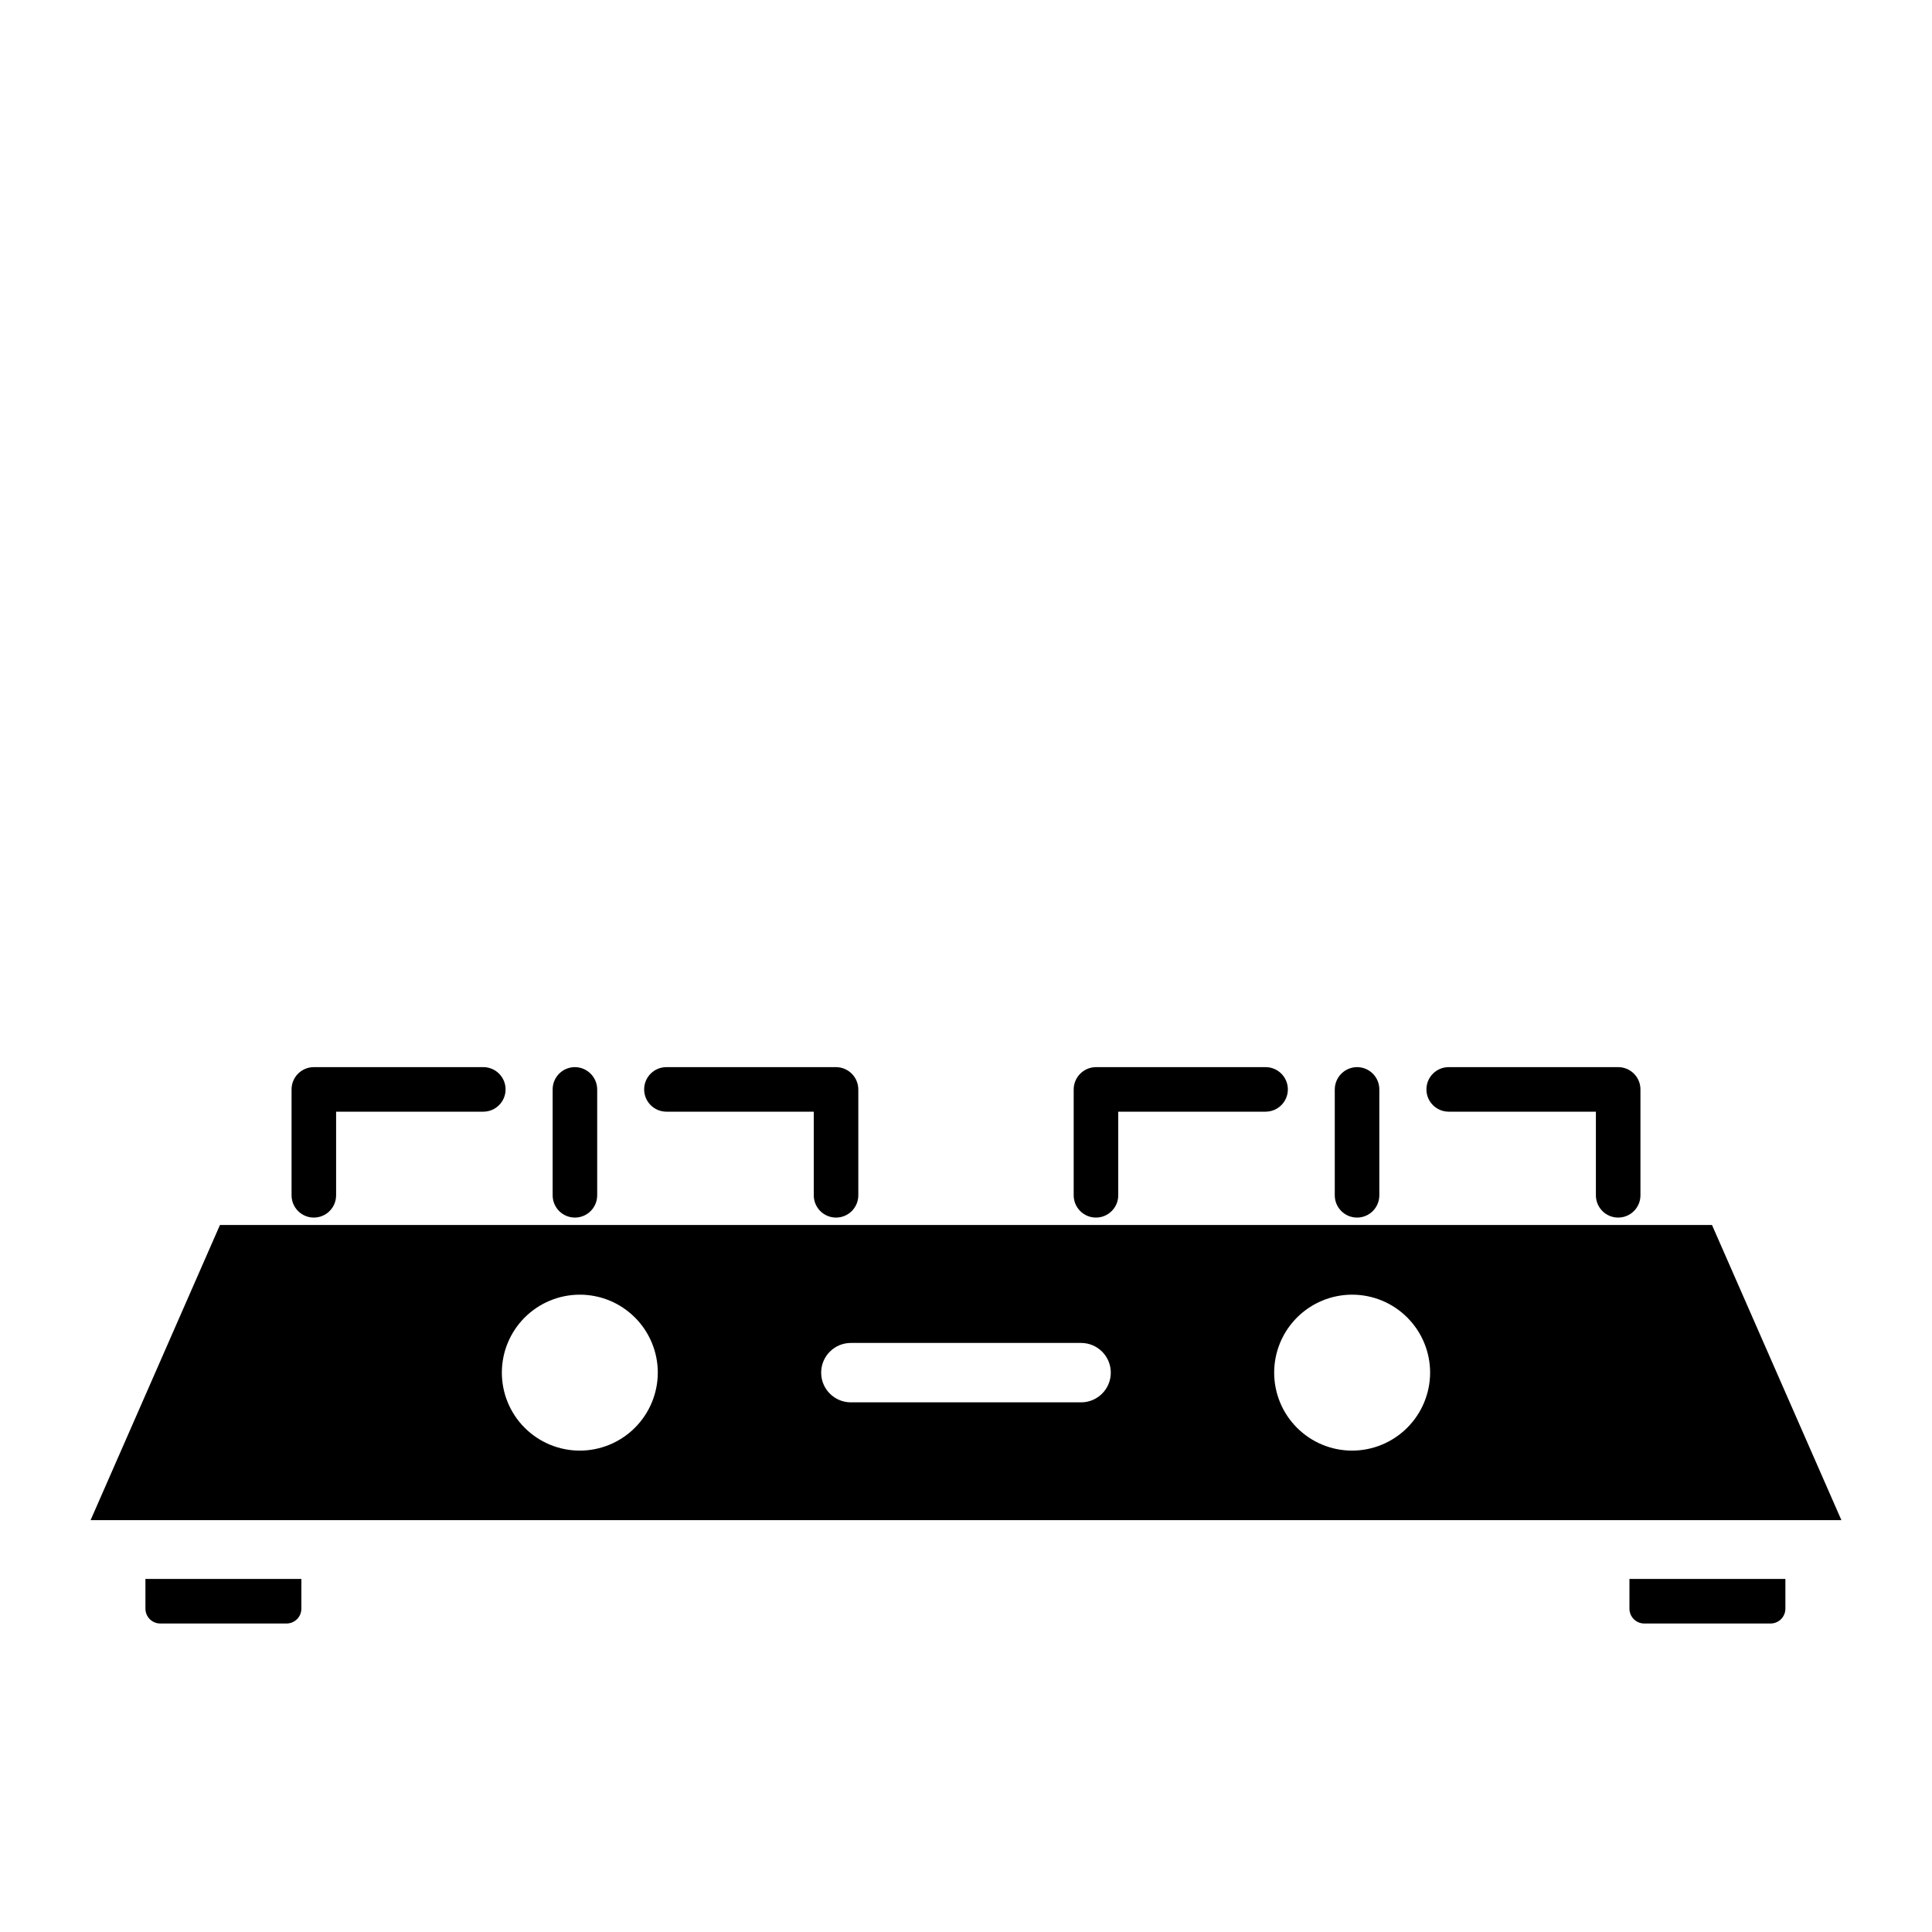 <?xml version="1.0" encoding="UTF-8"?>
<!-- Uploaded to: ICON Repo, www.iconrepo.com, Generator: ICON Repo Mixer Tools -->
<svg fill="#000000" width="800px" height="800px" version="1.1" viewBox="144 144 512 512" xmlns="http://www.w3.org/2000/svg">
 <g>
  <path d="m575.82 570.31c0 1.047 0.414 2.047 1.152 2.785 0.738 0.738 1.738 1.152 2.785 1.152h33.457-0.004c1.047 0 2.047-0.414 2.785-1.152 0.738-0.738 1.152-1.738 1.152-2.785v-7.871h-41.328z"/>
  <path d="m182.54 570.31c0 1.047 0.414 2.047 1.152 2.785s1.738 1.152 2.781 1.152h33.457c1.043 0 2.047-0.414 2.785-1.152 0.738-0.738 1.152-1.738 1.152-2.785v-7.871h-41.328z"/>
  <path d="m597.7 468.64h-395.41l-34.281 78.211h463.98zm-300.04 59.789c-5.481 0-10.738-2.176-14.613-6.051s-6.051-9.133-6.051-14.613 2.176-10.734 6.051-14.609 9.133-6.055 14.613-6.055c5.481 0 10.734 2.18 14.609 6.055s6.055 9.129 6.055 14.609c-0.012 5.477-2.191 10.727-6.066 14.602-3.871 3.871-9.121 6.055-14.598 6.062zm132.84-12.793h-61.008c-4.348 0-7.875-3.523-7.875-7.871s3.527-7.871 7.875-7.871h61.008c4.348 0 7.871 3.523 7.871 7.871s-3.523 7.871-7.871 7.871zm71.832 12.793c-5.481 0-10.738-2.176-14.613-6.051s-6.051-9.133-6.051-14.613 2.176-10.734 6.051-14.609 9.133-6.055 14.613-6.055c5.481 0 10.734 2.18 14.609 6.055s6.055 9.129 6.055 14.609c-0.012 5.477-2.191 10.727-6.066 14.602-3.871 3.871-9.121 6.055-14.598 6.062z"/>
  <path d="m527.92 426.8c-3.262 0-5.902 2.641-5.902 5.902s2.641 5.902 5.902 5.902h39.008v22.16c0 3.262 2.641 5.906 5.902 5.906s5.906-2.644 5.906-5.906v-28.062c0-3.262-2.644-5.902-5.906-5.902z"/>
  <path d="m503.63 426.8c-3.25 0.02-5.883 2.648-5.902 5.902v28.062c0 3.262 2.641 5.906 5.902 5.906 3.262 0 5.906-2.644 5.906-5.906v-28.062c0-3.262-2.644-5.902-5.906-5.902z"/>
  <path d="m434.44 426.8c-3.25 0.02-5.883 2.648-5.902 5.902v28.062c0 3.262 2.644 5.906 5.902 5.906 3.262 0 5.906-2.644 5.906-5.906v-22.16h39.047-0.004c3.262 0 5.906-2.641 5.906-5.902s-2.644-5.902-5.906-5.902z"/>
  <path d="m227.17 426.8c-3.262 0-5.902 2.641-5.902 5.902v28.062c0 3.262 2.641 5.906 5.902 5.906s5.902-2.644 5.902-5.906v-22.16h39.008c3.262 0 5.902-2.641 5.902-5.902s-2.641-5.902-5.902-5.902z"/>
  <path d="m296.36 426.8c-3.262 0-5.902 2.641-5.902 5.902v28.062c0 3.262 2.641 5.906 5.902 5.906s5.902-2.644 5.902-5.906v-28.062c-0.02-3.254-2.652-5.883-5.902-5.902z"/>
  <path d="m320.61 426.8c-3.262 0-5.902 2.641-5.902 5.902s2.641 5.902 5.902 5.902h39.047v22.16c0 3.262 2.641 5.906 5.902 5.906 3.262 0 5.902-2.644 5.902-5.906v-28.062c-0.02-3.254-2.652-5.883-5.902-5.902z"/>
 </g>
</svg>
